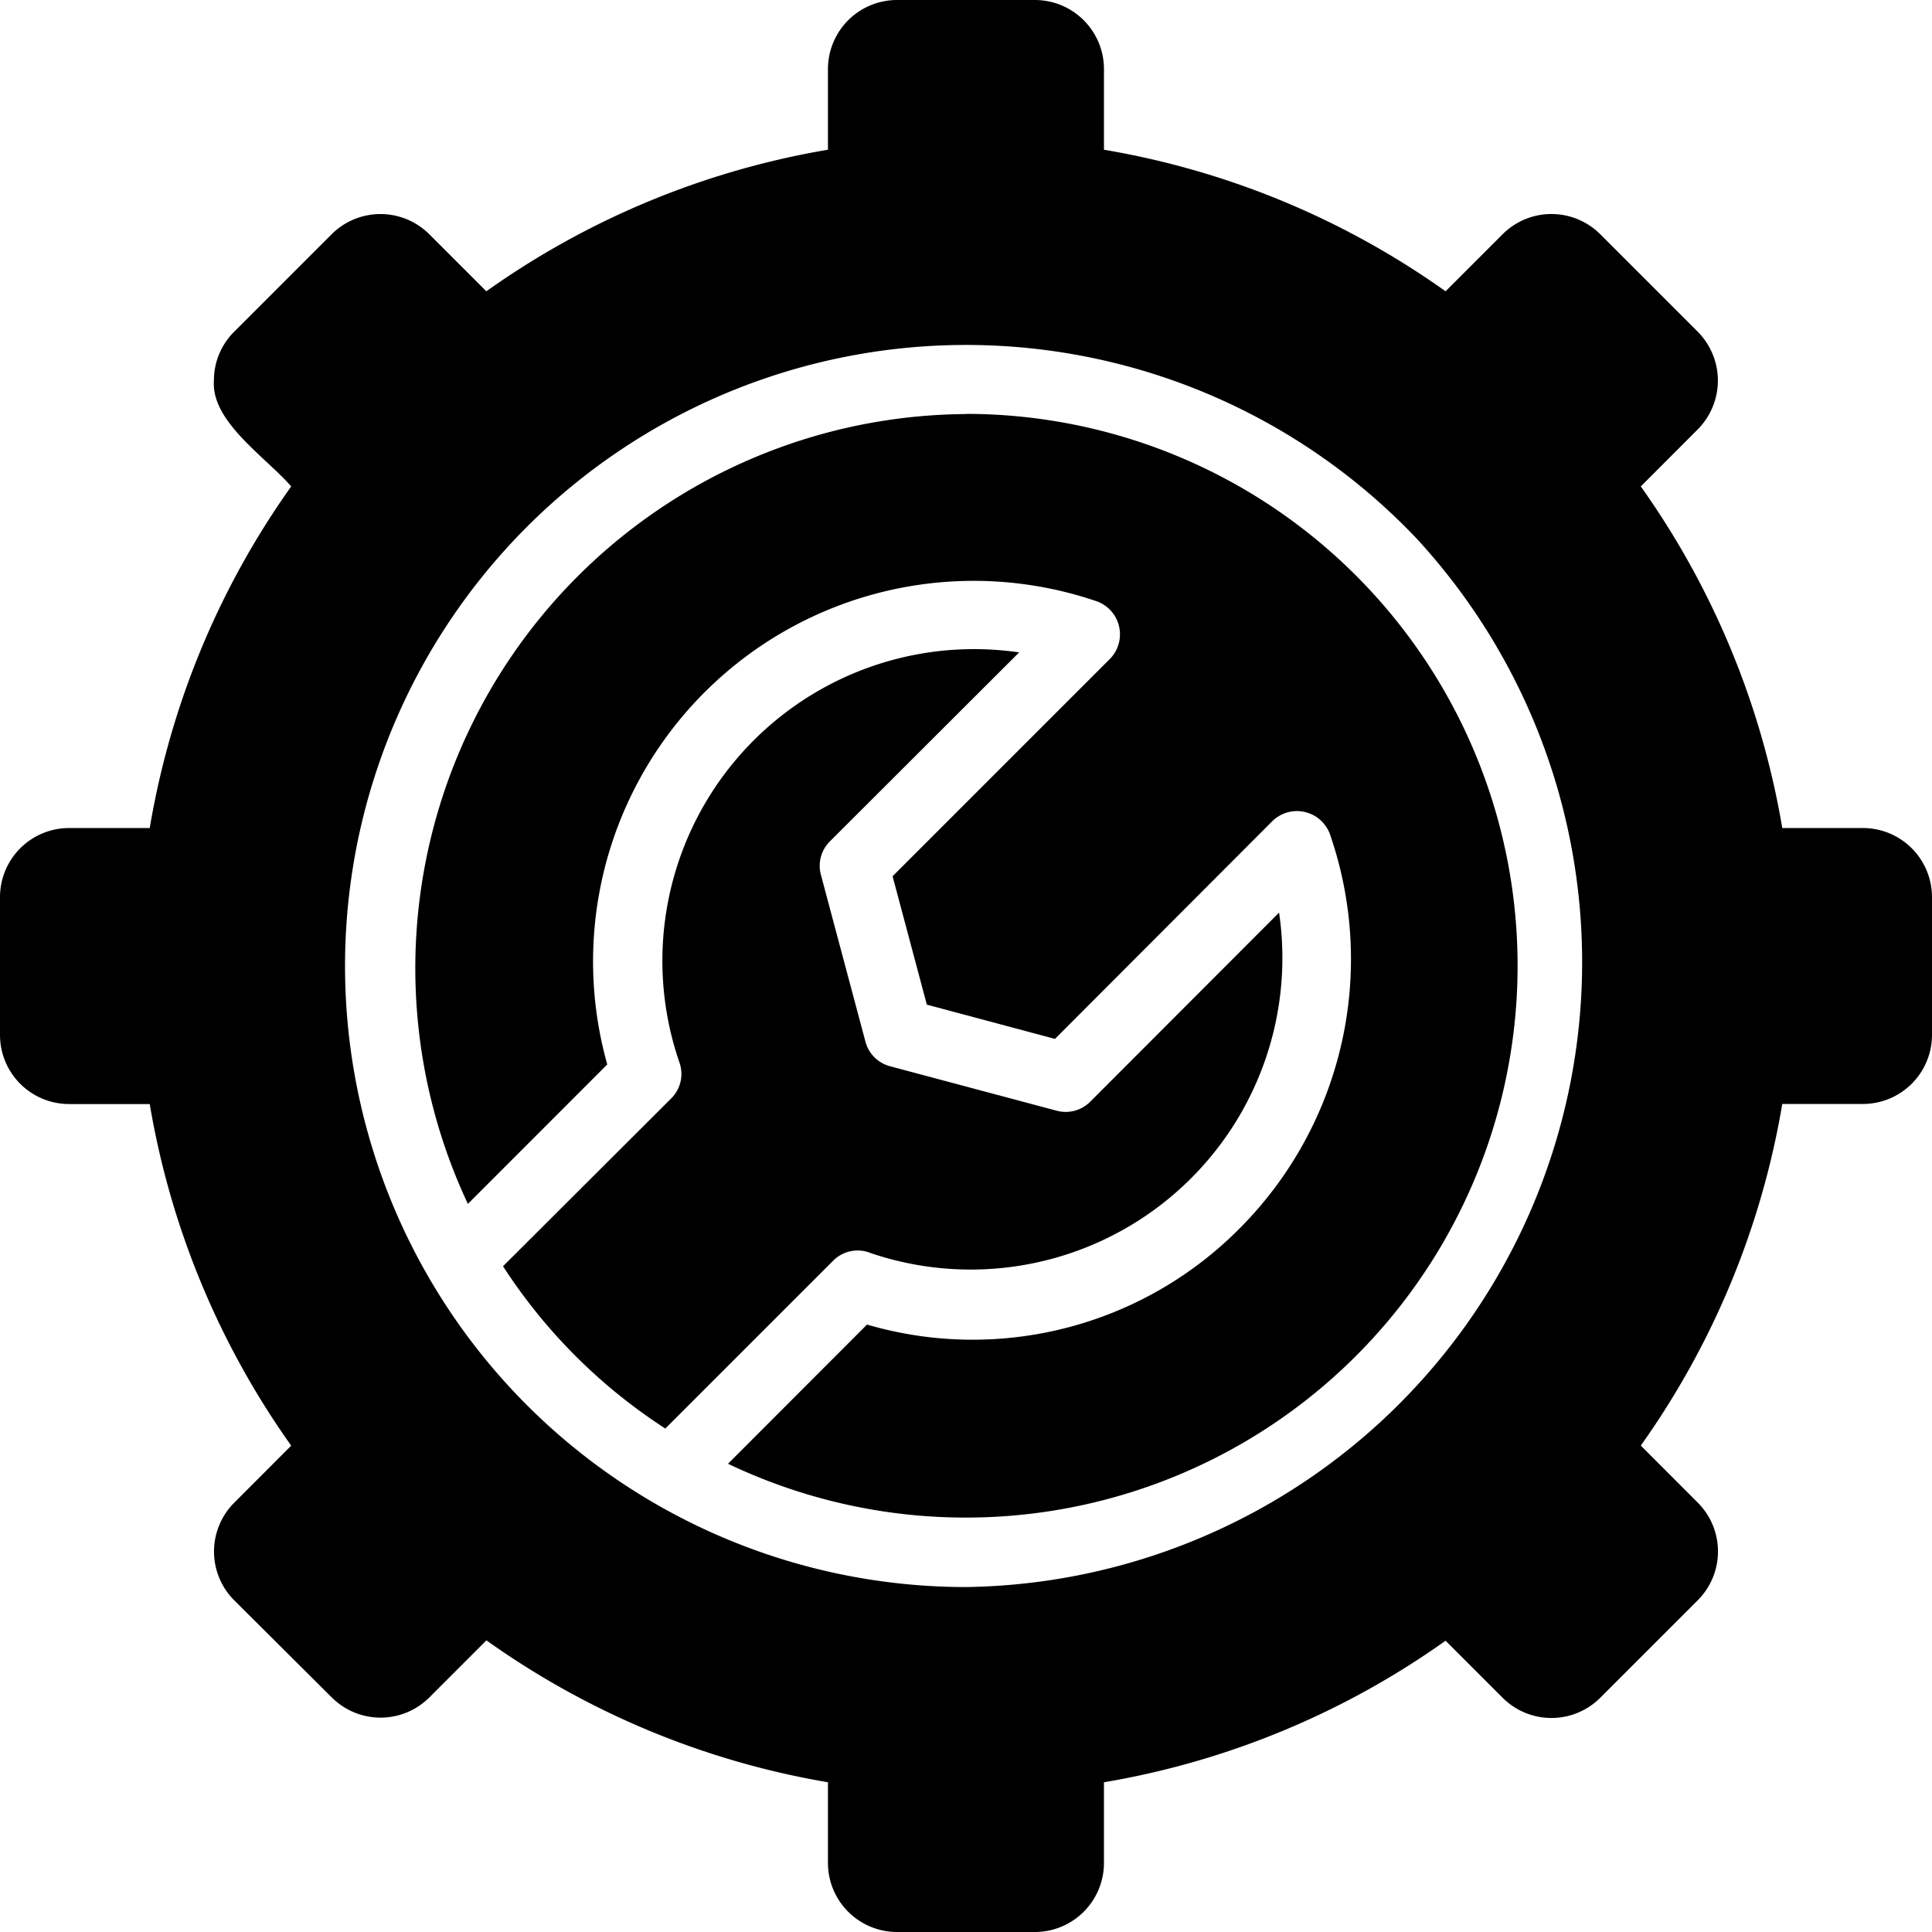 <svg xmlns="http://www.w3.org/2000/svg" width="22" height="22" viewBox="0 0 22 22">
  <g id="Objeto_Inteligente_de_Vetor" data-name="Objeto Inteligente de Vetor" transform="translate(-1.572 -1.571)">
    <path id="Caminho_67" data-name="Caminho 67" d="M12.571,6.286A6.311,6.311,0,0,0,6.9,15.28l1.587-1.588a4.334,4.334,0,0,1,5.582-5.271.4.4,0,0,1,.147.648l-2.48,2.48.39,1.462,1.459.39,2.48-2.484a.4.4,0,0,1,.649.147,4.342,4.342,0,0,1-1.021,4.49,4.28,4.28,0,0,1-4.248,1.1L9.862,18.239A6.284,6.284,0,1,0,12.571,6.284Z"/>
    <path id="Caminho_68" data-name="Caminho 68" d="M11.472,15.835a3.549,3.549,0,0,0,4.665-3.872l-2.153,2.156a.394.394,0,0,1-.379.1l-1.9-.507a.394.394,0,0,1-.278-.279l-.507-1.9a.392.392,0,0,1,.1-.379L13.177,9A3.549,3.549,0,0,0,9.309,13.67a.392.392,0,0,1-.093.408L7.3,15.99a6.223,6.223,0,0,0,1.848,1.848l1.912-1.912a.394.394,0,0,1,.409-.093Z"/>
    <path id="Caminho_69" data-name="Caminho 69" d="M12.571,19.643A7.072,7.072,0,1,1,17.7,7.7,7.116,7.116,0,0,1,12.571,19.643ZM22.786,11h-.919a9.416,9.416,0,0,0-1.611-3.89l.649-.65a.789.789,0,0,0,0-1.111L19.794,4.238a.786.786,0,0,0-1.111,0l-.65.65a9.413,9.413,0,0,0-3.89-1.612V2.357a.787.787,0,0,0-.786-.786H11.786A.787.787,0,0,0,11,2.357v.919A9.413,9.413,0,0,0,7.11,4.888l-.65-.65a.787.787,0,0,0-1.111,0L4.238,5.349a.781.781,0,0,0-.23.556c-.033.467.584.865.88,1.205A9.393,9.393,0,0,0,3.277,11H2.358a.787.787,0,0,0-.786.786v1.571a.787.787,0,0,0,.786.786h.919a9.409,9.409,0,0,0,1.611,3.89l-.649.65a.786.786,0,0,0,0,1.111L5.35,20.9a.786.786,0,0,0,1.111,0l.65-.65A9.411,9.411,0,0,0,11,21.866v.919a.787.787,0,0,0,.786.786h1.571a.787.787,0,0,0,.786-.786v-.919a9.414,9.414,0,0,0,3.89-1.612l.65.65a.786.786,0,0,0,1.111,0l1.111-1.111a.786.786,0,0,0,0-1.111l-.649-.65a9.4,9.4,0,0,0,1.611-3.89h.919a.787.787,0,0,0,.786-.786V11.786A.787.787,0,0,0,22.787,11Z"/>
  </g>
</svg>
